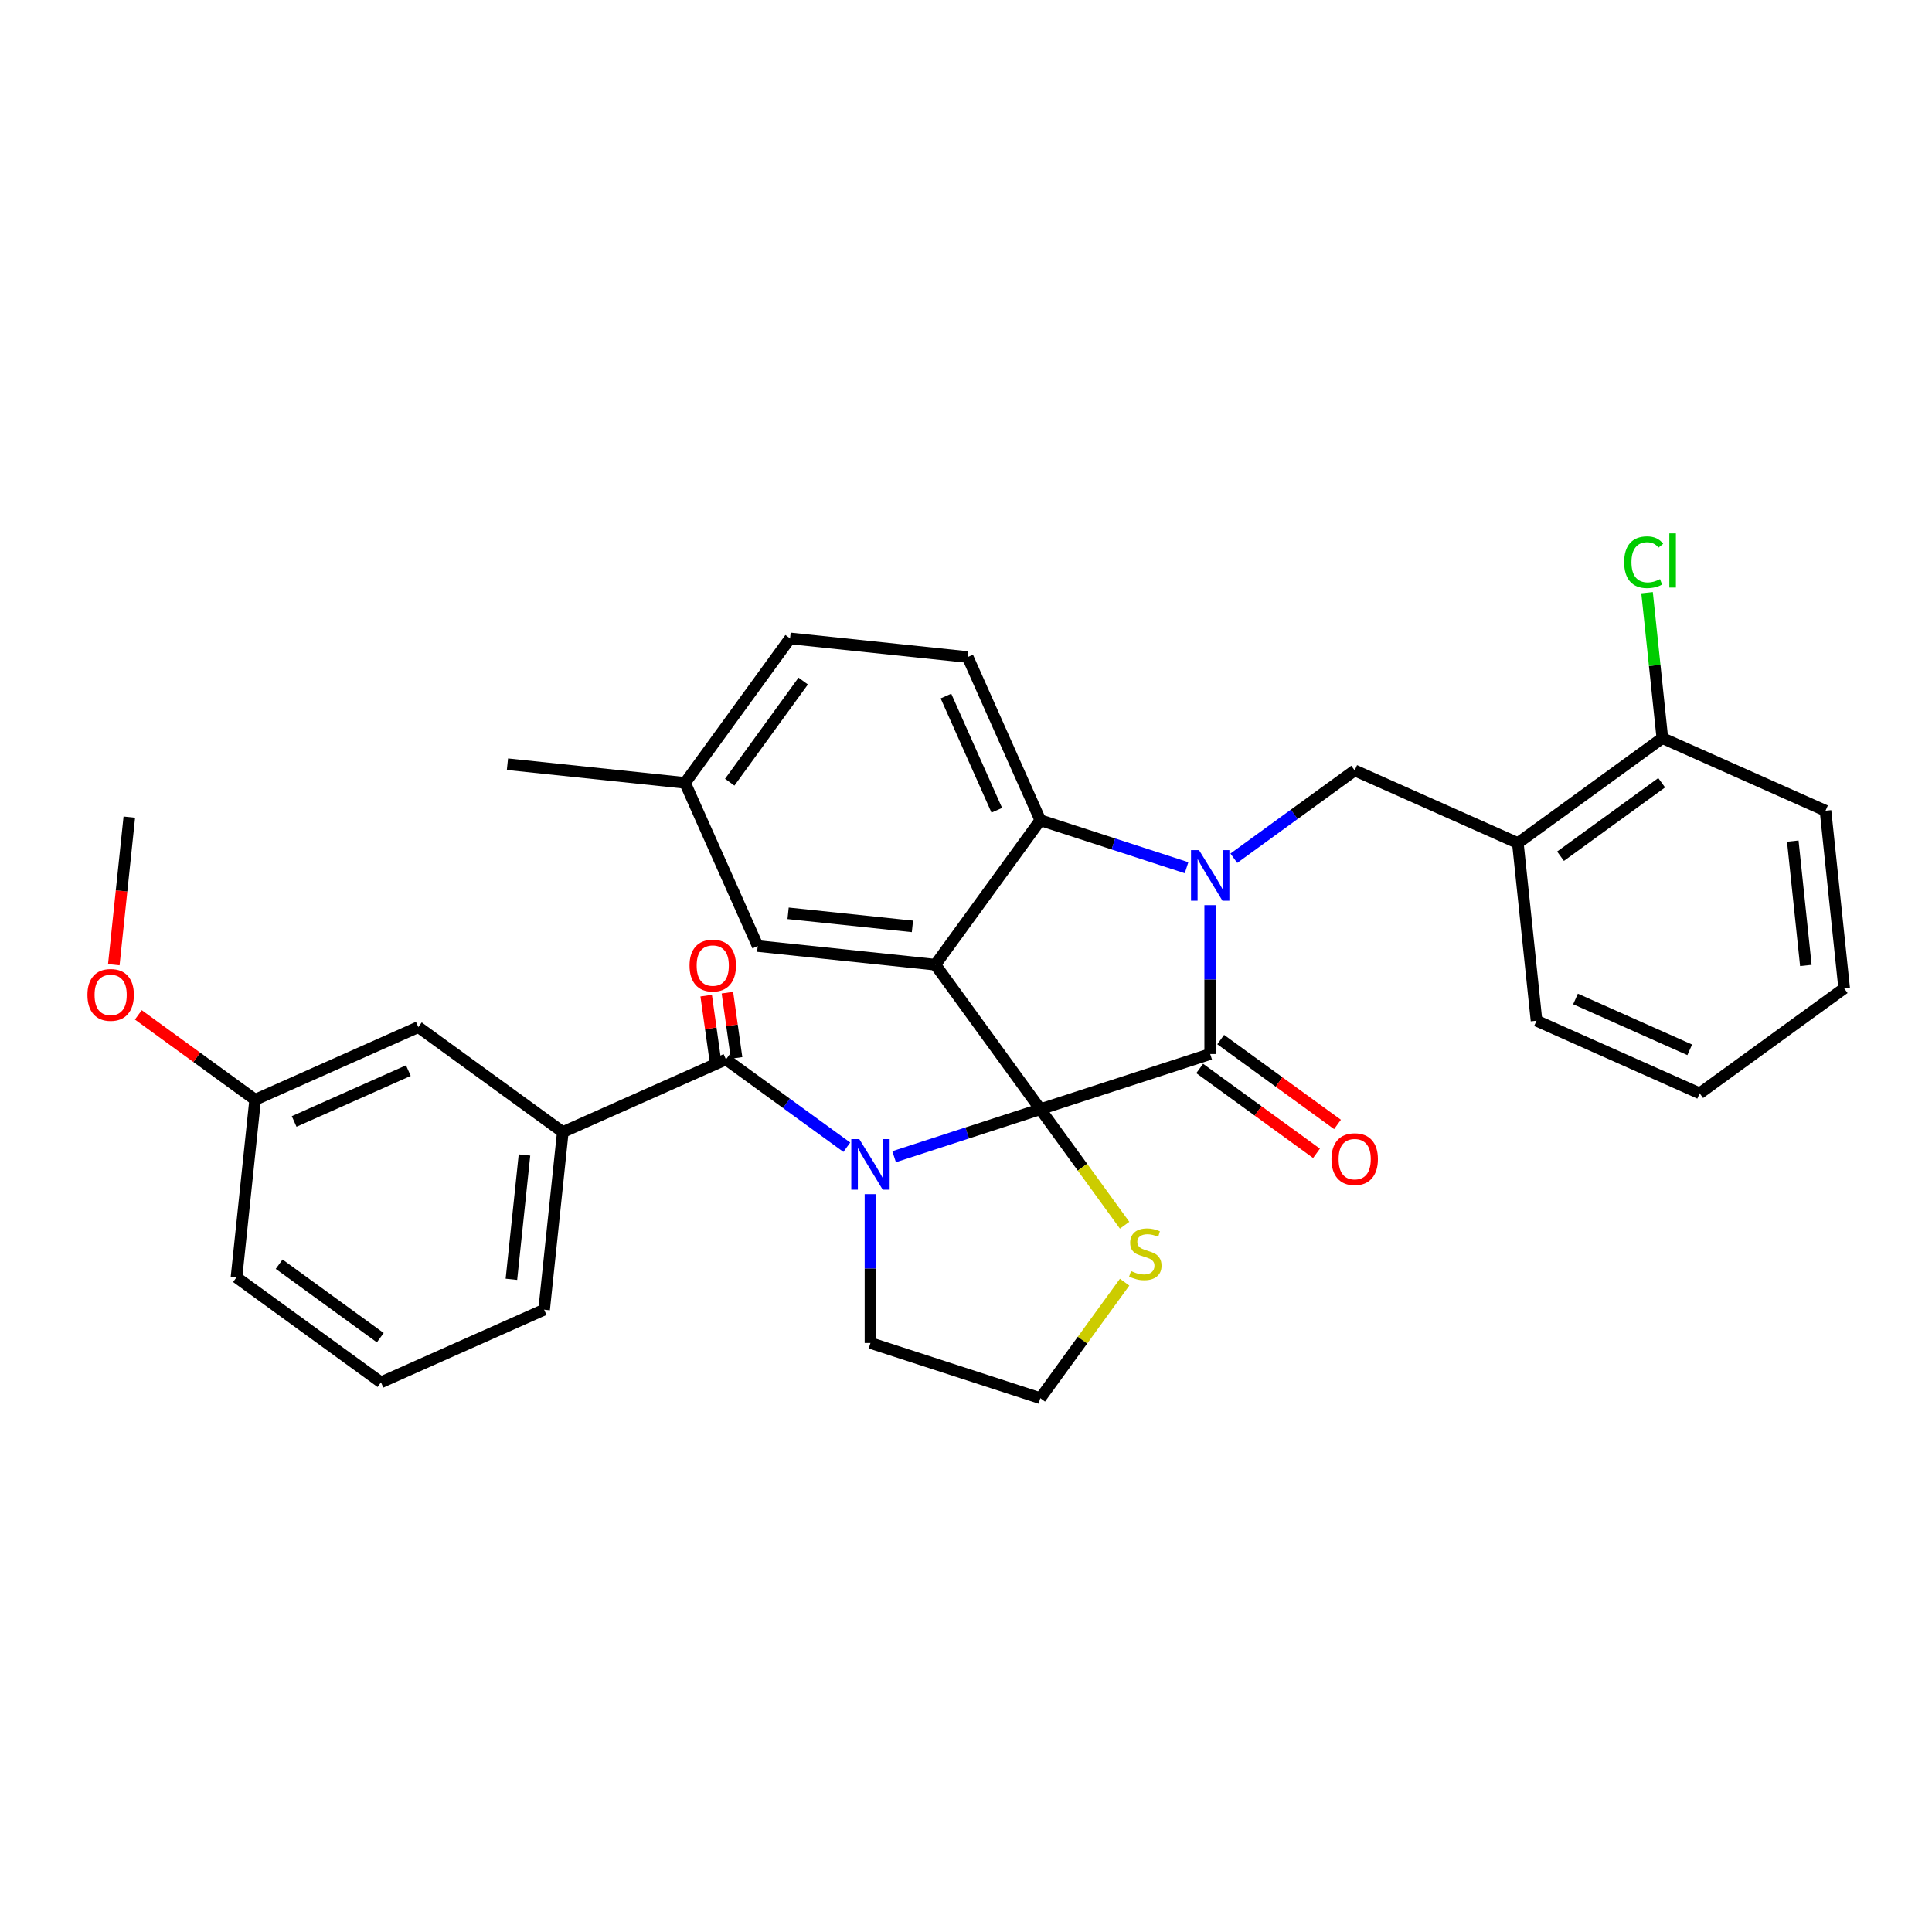 <?xml version='1.0' encoding='iso-8859-1'?>
<svg version='1.1' baseProfile='full'
              xmlns='http://www.w3.org/2000/svg'
                      xmlns:rdkit='http://www.rdkit.org/xml'
                      xmlns:xlink='http://www.w3.org/1999/xlink'
                  xml:space='preserve'
width='1000px' height='1000px' viewBox='0 0 1000 1000'>
<!-- END OF HEADER -->
<rect style='opacity:1.0;fill:#FFFFFF;stroke:none' width='1000' height='1000' x='0' y='0'> </rect>
<path class='bond-0' d='M 197.189,715.494 L 122.398,661.156' style='fill:none;fill-rule:evenodd;stroke:#000000;stroke-width:6px;stroke-linecap:butt;stroke-linejoin:miter;stroke-opacity:1' />
<path class='bond-0' d='M 196.838,692.385 L 144.484,654.348' style='fill:none;fill-rule:evenodd;stroke:#000000;stroke-width:6px;stroke-linecap:butt;stroke-linejoin:miter;stroke-opacity:1' />
<path class='bond-1' d='M 197.189,715.494 L 281.642,677.893' style='fill:none;fill-rule:evenodd;stroke:#000000;stroke-width:6px;stroke-linecap:butt;stroke-linejoin:miter;stroke-opacity:1' />
<path class='bond-2' d='M 462.79,598.713 L 500.631,586.418' style='fill:none;fill-rule:evenodd;stroke:#0000FF;stroke-width:6px;stroke-linecap:butt;stroke-linejoin:miter;stroke-opacity:1' />
<path class='bond-2' d='M 500.631,586.418 L 538.472,574.123' style='fill:none;fill-rule:evenodd;stroke:#000000;stroke-width:6px;stroke-linecap:butt;stroke-linejoin:miter;stroke-opacity:1' />
<path class='bond-3' d='M 438.31,593.798 L 407.035,571.075' style='fill:none;fill-rule:evenodd;stroke:#0000FF;stroke-width:6px;stroke-linecap:butt;stroke-linejoin:miter;stroke-opacity:1' />
<path class='bond-3' d='M 407.035,571.075 L 375.76,548.352' style='fill:none;fill-rule:evenodd;stroke:#000000;stroke-width:6px;stroke-linecap:butt;stroke-linejoin:miter;stroke-opacity:1' />
<path class='bond-4' d='M 450.55,618.092 L 450.55,656.614' style='fill:none;fill-rule:evenodd;stroke:#0000FF;stroke-width:6px;stroke-linecap:butt;stroke-linejoin:miter;stroke-opacity:1' />
<path class='bond-4' d='M 450.55,656.614 L 450.55,695.137' style='fill:none;fill-rule:evenodd;stroke:#000000;stroke-width:6px;stroke-linecap:butt;stroke-linejoin:miter;stroke-opacity:1' />
<path class='bond-5' d='M 381.252,547.58 L 378.878,530.691' style='fill:none;fill-rule:evenodd;stroke:#000000;stroke-width:6px;stroke-linecap:butt;stroke-linejoin:miter;stroke-opacity:1' />
<path class='bond-5' d='M 378.878,530.691 L 376.503,513.802' style='fill:none;fill-rule:evenodd;stroke:#FF0000;stroke-width:6px;stroke-linecap:butt;stroke-linejoin:miter;stroke-opacity:1' />
<path class='bond-5' d='M 370.267,549.124 L 367.892,532.235' style='fill:none;fill-rule:evenodd;stroke:#000000;stroke-width:6px;stroke-linecap:butt;stroke-linejoin:miter;stroke-opacity:1' />
<path class='bond-5' d='M 367.892,532.235 L 365.518,515.346' style='fill:none;fill-rule:evenodd;stroke:#FF0000;stroke-width:6px;stroke-linecap:butt;stroke-linejoin:miter;stroke-opacity:1' />
<path class='bond-6' d='M 375.76,548.352 L 291.306,585.953' style='fill:none;fill-rule:evenodd;stroke:#000000;stroke-width:6px;stroke-linecap:butt;stroke-linejoin:miter;stroke-opacity:1' />
<path class='bond-7' d='M 281.642,677.893 L 291.306,585.953' style='fill:none;fill-rule:evenodd;stroke:#000000;stroke-width:6px;stroke-linecap:butt;stroke-linejoin:miter;stroke-opacity:1' />
<path class='bond-7' d='M 264.704,662.169 L 271.468,597.811' style='fill:none;fill-rule:evenodd;stroke:#000000;stroke-width:6px;stroke-linecap:butt;stroke-linejoin:miter;stroke-opacity:1' />
<path class='bond-8' d='M 291.306,585.953 L 216.515,531.615' style='fill:none;fill-rule:evenodd;stroke:#000000;stroke-width:6px;stroke-linecap:butt;stroke-linejoin:miter;stroke-opacity:1' />
<path class='bond-9' d='M 354.592,405.215 L 262.652,395.552' style='fill:none;fill-rule:evenodd;stroke:#000000;stroke-width:6px;stroke-linecap:butt;stroke-linejoin:miter;stroke-opacity:1' />
<path class='bond-10' d='M 354.592,405.215 L 408.931,330.425' style='fill:none;fill-rule:evenodd;stroke:#000000;stroke-width:6px;stroke-linecap:butt;stroke-linejoin:miter;stroke-opacity:1' />
<path class='bond-10' d='M 377.701,404.864 L 415.738,352.511' style='fill:none;fill-rule:evenodd;stroke:#000000;stroke-width:6px;stroke-linecap:butt;stroke-linejoin:miter;stroke-opacity:1' />
<path class='bond-11' d='M 354.592,405.215 L 392.193,489.669' style='fill:none;fill-rule:evenodd;stroke:#000000;stroke-width:6px;stroke-linecap:butt;stroke-linejoin:miter;stroke-opacity:1' />
<path class='bond-12' d='M 408.931,330.425 L 500.87,340.088' style='fill:none;fill-rule:evenodd;stroke:#000000;stroke-width:6px;stroke-linecap:butt;stroke-linejoin:miter;stroke-opacity:1' />
<path class='bond-13' d='M 500.87,340.088 L 538.472,424.542' style='fill:none;fill-rule:evenodd;stroke:#000000;stroke-width:6px;stroke-linecap:butt;stroke-linejoin:miter;stroke-opacity:1' />
<path class='bond-13' d='M 489.62,360.276 L 515.941,419.394' style='fill:none;fill-rule:evenodd;stroke:#000000;stroke-width:6px;stroke-linecap:butt;stroke-linejoin:miter;stroke-opacity:1' />
<path class='bond-14' d='M 392.193,489.669 L 484.133,499.332' style='fill:none;fill-rule:evenodd;stroke:#000000;stroke-width:6px;stroke-linecap:butt;stroke-linejoin:miter;stroke-opacity:1' />
<path class='bond-14' d='M 407.917,472.731 L 472.275,479.495' style='fill:none;fill-rule:evenodd;stroke:#000000;stroke-width:6px;stroke-linecap:butt;stroke-linejoin:miter;stroke-opacity:1' />
<path class='bond-15' d='M 484.133,499.332 L 538.472,424.542' style='fill:none;fill-rule:evenodd;stroke:#000000;stroke-width:6px;stroke-linecap:butt;stroke-linejoin:miter;stroke-opacity:1' />
<path class='bond-16' d='M 484.133,499.332 L 538.472,574.123' style='fill:none;fill-rule:evenodd;stroke:#000000;stroke-width:6px;stroke-linecap:butt;stroke-linejoin:miter;stroke-opacity:1' />
<path class='bond-17' d='M 538.472,424.542 L 576.313,436.837' style='fill:none;fill-rule:evenodd;stroke:#000000;stroke-width:6px;stroke-linecap:butt;stroke-linejoin:miter;stroke-opacity:1' />
<path class='bond-17' d='M 576.313,436.837 L 614.153,449.132' style='fill:none;fill-rule:evenodd;stroke:#0000FF;stroke-width:6px;stroke-linecap:butt;stroke-linejoin:miter;stroke-opacity:1' />
<path class='bond-18' d='M 626.393,468.511 L 626.393,507.033' style='fill:none;fill-rule:evenodd;stroke:#0000FF;stroke-width:6px;stroke-linecap:butt;stroke-linejoin:miter;stroke-opacity:1' />
<path class='bond-18' d='M 626.393,507.033 L 626.393,545.555' style='fill:none;fill-rule:evenodd;stroke:#000000;stroke-width:6px;stroke-linecap:butt;stroke-linejoin:miter;stroke-opacity:1' />
<path class='bond-19' d='M 638.633,444.216 L 669.909,421.494' style='fill:none;fill-rule:evenodd;stroke:#0000FF;stroke-width:6px;stroke-linecap:butt;stroke-linejoin:miter;stroke-opacity:1' />
<path class='bond-19' d='M 669.909,421.494 L 701.184,398.771' style='fill:none;fill-rule:evenodd;stroke:#000000;stroke-width:6px;stroke-linecap:butt;stroke-linejoin:miter;stroke-opacity:1' />
<path class='bond-20' d='M 626.393,545.555 L 538.472,574.123' style='fill:none;fill-rule:evenodd;stroke:#000000;stroke-width:6px;stroke-linecap:butt;stroke-linejoin:miter;stroke-opacity:1' />
<path class='bond-21' d='M 620.96,553.035 L 651.19,574.998' style='fill:none;fill-rule:evenodd;stroke:#000000;stroke-width:6px;stroke-linecap:butt;stroke-linejoin:miter;stroke-opacity:1' />
<path class='bond-21' d='M 651.19,574.998 L 681.421,596.962' style='fill:none;fill-rule:evenodd;stroke:#FF0000;stroke-width:6px;stroke-linecap:butt;stroke-linejoin:miter;stroke-opacity:1' />
<path class='bond-21' d='M 631.827,538.076 L 662.058,560.04' style='fill:none;fill-rule:evenodd;stroke:#000000;stroke-width:6px;stroke-linecap:butt;stroke-linejoin:miter;stroke-opacity:1' />
<path class='bond-21' d='M 662.058,560.04 L 692.289,582.004' style='fill:none;fill-rule:evenodd;stroke:#FF0000;stroke-width:6px;stroke-linecap:butt;stroke-linejoin:miter;stroke-opacity:1' />
<path class='bond-22' d='M 538.472,574.123 L 560.288,604.151' style='fill:none;fill-rule:evenodd;stroke:#000000;stroke-width:6px;stroke-linecap:butt;stroke-linejoin:miter;stroke-opacity:1' />
<path class='bond-22' d='M 560.288,604.151 L 582.105,634.179' style='fill:none;fill-rule:evenodd;stroke:#CCCC00;stroke-width:6px;stroke-linecap:butt;stroke-linejoin:miter;stroke-opacity:1' />
<path class='bond-23' d='M 582.105,663.648 L 560.288,693.676' style='fill:none;fill-rule:evenodd;stroke:#CCCC00;stroke-width:6px;stroke-linecap:butt;stroke-linejoin:miter;stroke-opacity:1' />
<path class='bond-23' d='M 560.288,693.676 L 538.472,723.704' style='fill:none;fill-rule:evenodd;stroke:#000000;stroke-width:6px;stroke-linecap:butt;stroke-linejoin:miter;stroke-opacity:1' />
<path class='bond-24' d='M 538.472,723.704 L 450.55,695.137' style='fill:none;fill-rule:evenodd;stroke:#000000;stroke-width:6px;stroke-linecap:butt;stroke-linejoin:miter;stroke-opacity:1' />
<path class='bond-25' d='M 944.882,419.635 L 954.545,511.575' style='fill:none;fill-rule:evenodd;stroke:#000000;stroke-width:6px;stroke-linecap:butt;stroke-linejoin:miter;stroke-opacity:1' />
<path class='bond-25' d='M 927.944,435.358 L 934.708,499.716' style='fill:none;fill-rule:evenodd;stroke:#000000;stroke-width:6px;stroke-linecap:butt;stroke-linejoin:miter;stroke-opacity:1' />
<path class='bond-26' d='M 944.882,419.635 L 860.428,382.033' style='fill:none;fill-rule:evenodd;stroke:#000000;stroke-width:6px;stroke-linecap:butt;stroke-linejoin:miter;stroke-opacity:1' />
<path class='bond-27' d='M 954.545,511.575 L 879.755,565.913' style='fill:none;fill-rule:evenodd;stroke:#000000;stroke-width:6px;stroke-linecap:butt;stroke-linejoin:miter;stroke-opacity:1' />
<path class='bond-28' d='M 879.755,565.913 L 795.301,528.312' style='fill:none;fill-rule:evenodd;stroke:#000000;stroke-width:6px;stroke-linecap:butt;stroke-linejoin:miter;stroke-opacity:1' />
<path class='bond-28' d='M 874.607,543.382 L 815.489,517.061' style='fill:none;fill-rule:evenodd;stroke:#000000;stroke-width:6px;stroke-linecap:butt;stroke-linejoin:miter;stroke-opacity:1' />
<path class='bond-29' d='M 795.301,528.312 L 785.638,436.372' style='fill:none;fill-rule:evenodd;stroke:#000000;stroke-width:6px;stroke-linecap:butt;stroke-linejoin:miter;stroke-opacity:1' />
<path class='bond-30' d='M 785.638,436.372 L 860.428,382.033' style='fill:none;fill-rule:evenodd;stroke:#000000;stroke-width:6px;stroke-linecap:butt;stroke-linejoin:miter;stroke-opacity:1' />
<path class='bond-30' d='M 807.724,443.179 L 860.077,405.142' style='fill:none;fill-rule:evenodd;stroke:#000000;stroke-width:6px;stroke-linecap:butt;stroke-linejoin:miter;stroke-opacity:1' />
<path class='bond-31' d='M 785.638,436.372 L 701.184,398.771' style='fill:none;fill-rule:evenodd;stroke:#000000;stroke-width:6px;stroke-linecap:butt;stroke-linejoin:miter;stroke-opacity:1' />
<path class='bond-32' d='M 860.428,382.033 L 856.473,344.402' style='fill:none;fill-rule:evenodd;stroke:#000000;stroke-width:6px;stroke-linecap:butt;stroke-linejoin:miter;stroke-opacity:1' />
<path class='bond-32' d='M 856.473,344.402 L 852.518,306.771' style='fill:none;fill-rule:evenodd;stroke:#00CC00;stroke-width:6px;stroke-linecap:butt;stroke-linejoin:miter;stroke-opacity:1' />
<path class='bond-33' d='M 216.515,531.615 L 132.061,569.216' style='fill:none;fill-rule:evenodd;stroke:#000000;stroke-width:6px;stroke-linecap:butt;stroke-linejoin:miter;stroke-opacity:1' />
<path class='bond-33' d='M 211.367,554.146 L 152.25,580.466' style='fill:none;fill-rule:evenodd;stroke:#000000;stroke-width:6px;stroke-linecap:butt;stroke-linejoin:miter;stroke-opacity:1' />
<path class='bond-34' d='M 122.398,661.156 L 132.061,569.216' style='fill:none;fill-rule:evenodd;stroke:#000000;stroke-width:6px;stroke-linecap:butt;stroke-linejoin:miter;stroke-opacity:1' />
<path class='bond-35' d='M 132.061,569.216 L 101.831,547.252' style='fill:none;fill-rule:evenodd;stroke:#000000;stroke-width:6px;stroke-linecap:butt;stroke-linejoin:miter;stroke-opacity:1' />
<path class='bond-35' d='M 101.831,547.252 L 71.6,525.288' style='fill:none;fill-rule:evenodd;stroke:#FF0000;stroke-width:6px;stroke-linecap:butt;stroke-linejoin:miter;stroke-opacity:1' />
<path class='bond-36' d='M 58.905,499.328 L 62.919,461.133' style='fill:none;fill-rule:evenodd;stroke:#FF0000;stroke-width:6px;stroke-linecap:butt;stroke-linejoin:miter;stroke-opacity:1' />
<path class='bond-36' d='M 62.919,461.133 L 66.934,422.938' style='fill:none;fill-rule:evenodd;stroke:#000000;stroke-width:6px;stroke-linecap:butt;stroke-linejoin:miter;stroke-opacity:1' />
<path  class='atom-1' d='M 444.763 589.6
L 453.342 603.467
Q 454.193 604.835, 455.561 607.313
Q 456.929 609.79, 457.003 609.938
L 457.003 589.6
L 460.479 589.6
L 460.479 615.781
L 456.892 615.781
L 447.684 600.62
Q 446.612 598.845, 445.466 596.811
Q 444.356 594.777, 444.023 594.148
L 444.023 615.781
L 440.621 615.781
L 440.621 589.6
L 444.763 589.6
' fill='#0000FF'/>
<path  class='atom-3' d='M 356.901 499.775
Q 356.901 493.488, 360.008 489.975
Q 363.114 486.462, 368.919 486.462
Q 374.725 486.462, 377.831 489.975
Q 380.937 493.488, 380.937 499.775
Q 380.937 506.135, 377.794 509.759
Q 374.651 513.346, 368.919 513.346
Q 363.151 513.346, 360.008 509.759
Q 356.901 506.172, 356.901 499.775
M 368.919 510.387
Q 372.913 510.387, 375.058 507.725
Q 377.24 505.026, 377.24 499.775
Q 377.24 494.635, 375.058 492.046
Q 372.913 489.421, 368.919 489.421
Q 364.926 489.421, 362.744 492.009
Q 360.599 494.598, 360.599 499.775
Q 360.599 505.063, 362.744 507.725
Q 364.926 510.387, 368.919 510.387
' fill='#FF0000'/>
<path  class='atom-12' d='M 620.606 440.019
L 629.185 453.886
Q 630.036 455.254, 631.404 457.732
Q 632.772 460.209, 632.846 460.357
L 632.846 440.019
L 636.322 440.019
L 636.322 466.2
L 632.735 466.2
L 623.528 451.038
Q 622.455 449.263, 621.309 447.23
Q 620.199 445.196, 619.867 444.567
L 619.867 466.2
L 616.465 466.2
L 616.465 440.019
L 620.606 440.019
' fill='#0000FF'/>
<path  class='atom-15' d='M 689.166 599.968
Q 689.166 593.682, 692.272 590.169
Q 695.378 586.656, 701.184 586.656
Q 706.99 586.656, 710.096 590.169
Q 713.202 593.682, 713.202 599.968
Q 713.202 606.328, 710.059 609.952
Q 706.916 613.539, 701.184 613.539
Q 695.415 613.539, 692.272 609.952
Q 689.166 606.365, 689.166 599.968
M 701.184 610.581
Q 705.178 610.581, 707.322 607.918
Q 709.504 605.219, 709.504 599.968
Q 709.504 594.828, 707.322 592.239
Q 705.178 589.614, 701.184 589.614
Q 697.19 589.614, 695.009 592.202
Q 692.864 594.791, 692.864 599.968
Q 692.864 605.256, 695.009 607.918
Q 697.19 610.581, 701.184 610.581
' fill='#FF0000'/>
<path  class='atom-16' d='M 585.415 657.899
Q 585.71 658.01, 586.931 658.528
Q 588.151 659.046, 589.482 659.378
Q 590.85 659.674, 592.182 659.674
Q 594.659 659.674, 596.101 658.491
Q 597.544 657.271, 597.544 655.163
Q 597.544 653.721, 596.804 652.833
Q 596.101 651.946, 594.992 651.465
Q 593.883 650.984, 592.034 650.43
Q 589.704 649.727, 588.299 649.061
Q 586.931 648.396, 585.932 646.991
Q 584.971 645.585, 584.971 643.219
Q 584.971 639.928, 587.19 637.894
Q 589.445 635.86, 593.883 635.86
Q 596.915 635.86, 600.354 637.302
L 599.503 640.15
Q 596.36 638.855, 593.994 638.855
Q 591.442 638.855, 590.037 639.928
Q 588.632 640.963, 588.669 642.775
Q 588.669 644.18, 589.371 645.031
Q 590.111 645.881, 591.146 646.362
Q 592.219 646.843, 593.994 647.397
Q 596.36 648.137, 597.765 648.877
Q 599.171 649.616, 600.169 651.132
Q 601.204 652.611, 601.204 655.163
Q 601.204 658.787, 598.764 660.747
Q 596.36 662.669, 592.33 662.669
Q 590 662.669, 588.225 662.152
Q 586.487 661.671, 584.416 660.821
L 585.415 657.899
' fill='#CCCC00'/>
<path  class='atom-27' d='M 840.67 291
Q 840.67 284.491, 843.702 281.089
Q 846.771 277.65, 852.577 277.65
Q 857.976 277.65, 860.86 281.459
L 858.42 283.456
Q 856.312 280.683, 852.577 280.683
Q 848.62 280.683, 846.513 283.345
Q 844.442 285.971, 844.442 291
Q 844.442 296.177, 846.587 298.839
Q 848.768 301.501, 852.984 301.501
Q 855.868 301.501, 859.233 299.763
L 860.269 302.537
Q 858.9 303.424, 856.83 303.942
Q 854.759 304.46, 852.466 304.46
Q 846.771 304.46, 843.702 300.984
Q 840.67 297.508, 840.67 291
' fill='#00CC00'/>
<path  class='atom-27' d='M 864.04 276.06
L 867.442 276.06
L 867.442 304.127
L 864.04 304.127
L 864.04 276.06
' fill='#00CC00'/>
<path  class='atom-31' d='M 45.253 514.951
Q 45.253 508.665, 48.359 505.152
Q 51.465 501.639, 57.271 501.639
Q 63.076 501.639, 66.183 505.152
Q 69.289 508.665, 69.289 514.951
Q 69.289 521.312, 66.146 524.935
Q 63.002 528.522, 57.271 528.522
Q 51.502 528.522, 48.359 524.935
Q 45.253 521.349, 45.253 514.951
M 57.271 525.564
Q 61.264 525.564, 63.409 522.902
Q 65.591 520.202, 65.591 514.951
Q 65.591 509.811, 63.409 507.223
Q 61.264 504.597, 57.271 504.597
Q 53.277 504.597, 51.095 507.186
Q 48.951 509.774, 48.951 514.951
Q 48.951 520.239, 51.095 522.902
Q 53.277 525.564, 57.271 525.564
' fill='#FF0000'/>
</svg>
